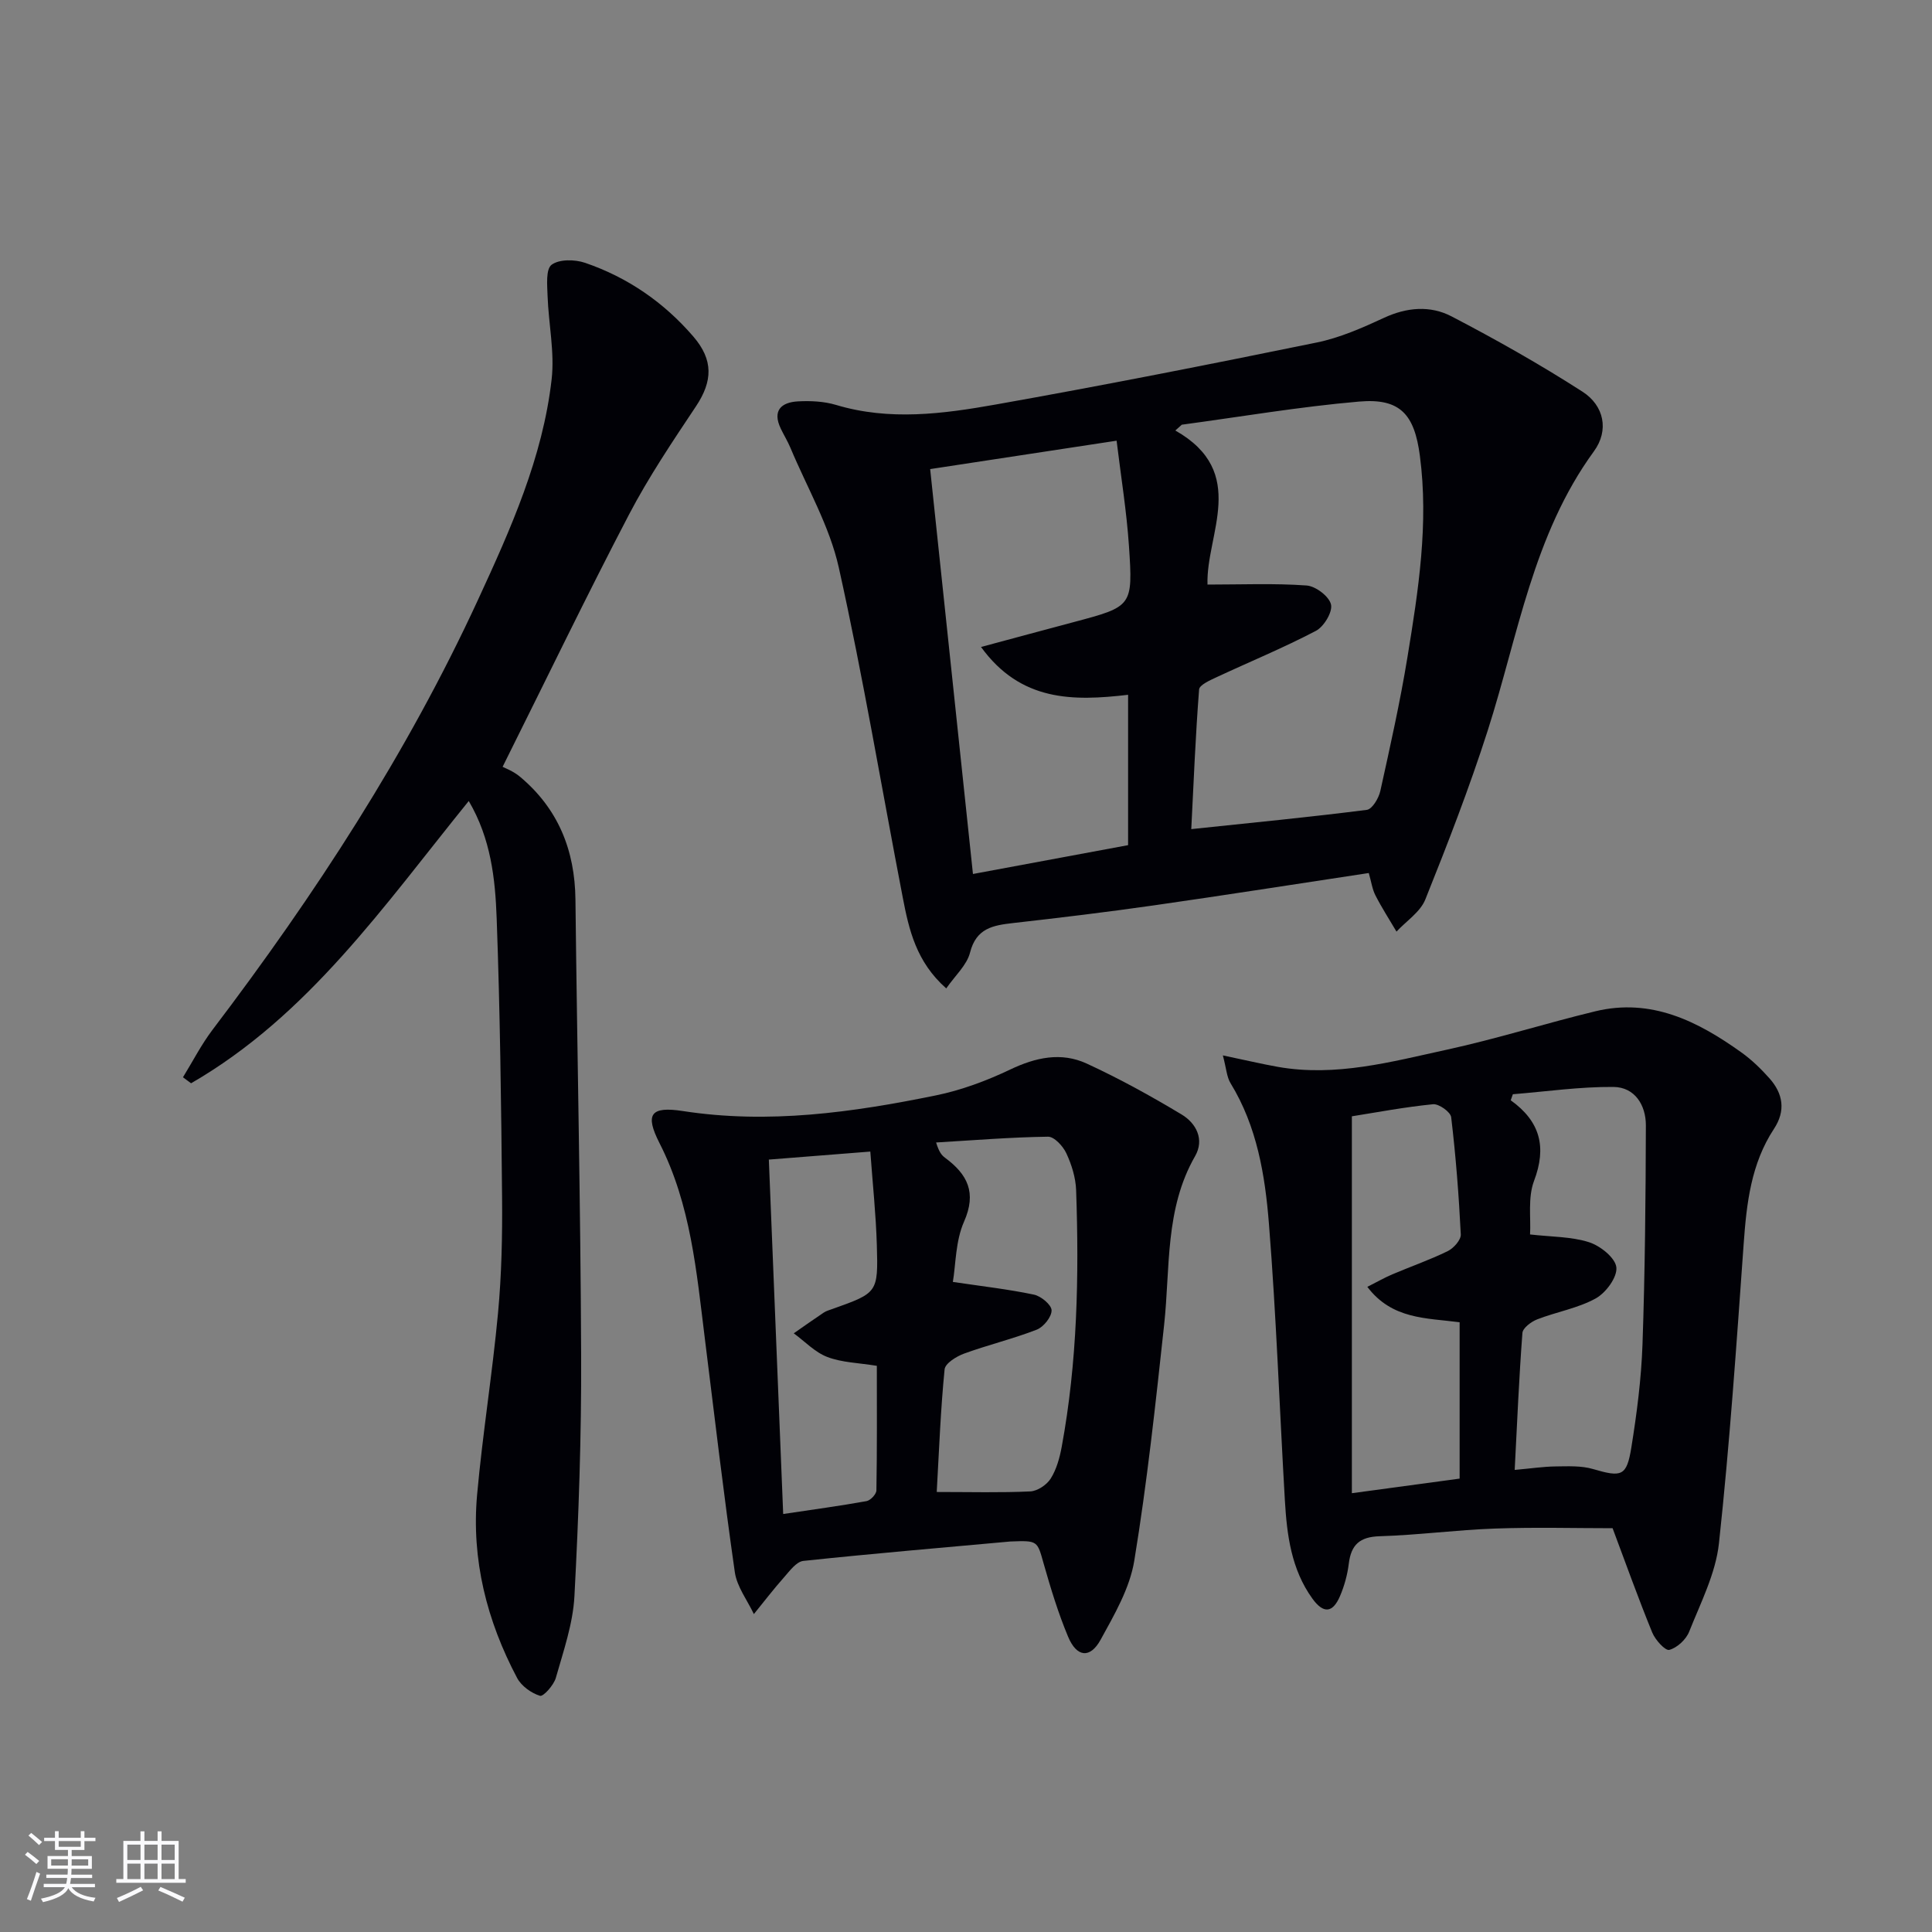 <svg enable-background="new 0 0 400 400" viewBox="0 0 400 400" xmlns="http://www.w3.org/2000/svg"><rect x="0" y="0" width="400" height="400" fill="#808080" stroke="none"/><g fill="#010106"><path d="m283.39 180.75c-15.01 2.27-29.75 4.59-44.51 6.7-9.7 1.39-19.43 2.56-29.16 3.66-4.13.47-7.6 1.06-8.88 6.1-.66 2.61-3.09 4.77-4.93 7.43-6.21-5.48-7.72-12.14-9-18.8-4.4-22.79-8.21-45.71-13.25-68.35-1.91-8.57-6.56-16.53-10-24.75-.57-1.37-1.37-2.66-2.01-4-1.79-3.74.1-5.45 3.56-5.64 2.62-.14 5.4-.01 7.9.74 11.06 3.32 22.13 1.85 33.05-.09 22.2-3.94 44.33-8.31 66.42-12.83 4.81-.98 9.48-3.04 13.97-5.12 4.73-2.2 9.58-2.58 13.95-.31 9.25 4.82 18.36 9.96 27.13 15.6 4.49 2.88 5.54 8.01 2.38 12.34-12.64 17.33-15.69 38.14-21.99 57.81-3.79 11.83-8.29 23.44-12.92 34.98-1.04 2.6-3.93 4.46-5.97 6.66-1.46-2.48-3.03-4.9-4.34-7.46-.68-1.3-.87-2.84-1.4-4.67zm-33.39-59.72c7.16 0 13.86-.29 20.51.19 1.88.13 4.68 2.26 5.06 3.93.36 1.56-1.47 4.6-3.14 5.47-6.7 3.51-13.72 6.4-20.58 9.6-1.35.63-3.52 1.59-3.59 2.53-.74 9.57-1.13 19.17-1.62 28.91 12.69-1.34 24.54-2.48 36.35-3.99 1.11-.14 2.46-2.41 2.79-3.9 2.04-9.23 4.11-18.47 5.63-27.79 2.25-13.76 4.41-27.56 2.56-41.62-1.12-8.53-4.04-11.96-12.57-11.22-12.29 1.06-24.48 3.14-36.72 4.79-.45.4-.89.8-1.34 1.2 15.27 8.67 6.31 21.49 6.66 31.9zm-57.42-23.91c3 28.43 5.91 55.91 8.86 83.83 11.42-2.12 21.92-4.07 32.12-5.97 0-10.77 0-20.68 0-31.13-11.44 1.34-22.25 1.4-30.45-9.9 6.9-1.85 13.08-3.53 19.26-5.17 12.03-3.21 12.21-3.22 11.37-15.71-.48-7.18-1.65-14.32-2.56-21.83-13.28 2.02-25.54 3.89-38.6 5.88z"/><path d="m253.18 218.51c4.7.98 8.05 1.78 11.43 2.38 11.96 2.1 23.46-1.06 34.92-3.56 10.35-2.25 20.48-5.47 30.79-7.96 11.55-2.78 21.16 2.05 30.17 8.49 2.15 1.53 4.1 3.42 5.86 5.4 2.82 3.17 3.4 6.71.93 10.46-4.75 7.22-5.67 15.41-6.27 23.78-1.48 20.69-2.89 41.41-5.12 62.03-.68 6.26-3.79 12.31-6.17 18.3-.64 1.62-2.49 3.33-4.11 3.76-.84.22-2.91-2.07-3.53-3.59-2.88-7.04-5.44-14.21-8.21-21.6-7.76 0-16.06-.23-24.34.07-7.96.28-15.9 1.35-23.87 1.59-4.15.12-5.93 1.76-6.41 5.7-.28 2.27-.91 4.57-1.81 6.68-1.52 3.55-3.44 3.69-5.72.54-4.38-6.06-5.28-13.17-5.7-20.34-1.11-19.09-1.78-38.21-3.3-57.26-.8-10.07-2.46-20.15-7.94-29.1-.8-1.29-.87-3.03-1.6-5.77zm60.42 85.82c3.47-.31 5.95-.69 8.43-.72 2.6-.03 5.35-.18 7.79.54 5.92 1.73 6.97 1.54 7.94-4.51 1.13-7.03 2.05-14.15 2.3-21.26.52-15.12.66-30.25.7-45.38.01-4.2-2.29-7.92-6.71-7.96-6.94-.06-13.88.95-20.83 1.51-.15.42-.29.83-.44 1.25 6.15 4.41 7.46 9.73 4.83 16.68-1.32 3.49-.63 7.73-.83 11.1 4.43.51 8.53.43 12.22 1.61 2.32.74 5.44 3.23 5.65 5.2.22 2.04-2.17 5.28-4.28 6.44-3.7 2.04-8.1 2.77-12.11 4.33-1.24.48-2.98 1.78-3.06 2.82-.7 9.23-1.09 18.5-1.6 28.35zm-11.4 1.8c0-11.15 0-21.71 0-32.37-6.91-.91-13.97-.56-19.11-7.33 2.06-1.04 3.57-1.91 5.17-2.59 3.82-1.62 7.76-2.99 11.48-4.81 1.22-.6 2.76-2.32 2.7-3.46-.4-8.11-1.03-16.21-1.99-24.27-.13-1.08-2.55-2.8-3.75-2.68-5.86.58-11.67 1.68-16.81 2.5v78.03c8.09-1.11 15.24-2.07 22.31-3.02z"/><path d="m37.88 223.04c2.03-3.3 3.81-6.79 6.14-9.86 21.19-27.91 40.25-57.14 54.96-89.03 6.75-14.63 13.39-29.41 15.23-45.62.64-5.65-.64-11.5-.84-17.26-.08-2.23-.39-5.54.83-6.45 1.57-1.18 4.81-1.13 6.92-.41 8.82 3.01 16.33 8.19 22.43 15.27 4.18 4.85 4.01 9.24.54 14.45-4.87 7.31-9.81 14.65-13.87 22.42-8.7 16.64-16.86 33.57-26.16 52.21.39.22 2.19.87 3.57 2.03 7.92 6.61 11.4 15.22 11.51 25.47.35 31.48 1.06 62.95 1.18 94.43.07 16.59-.51 33.21-1.39 49.78-.3 5.7-2.27 11.34-3.85 16.91-.43 1.52-2.6 3.93-3.28 3.72-1.81-.56-3.84-2.02-4.73-3.68-6.28-11.85-9.5-24.53-8.29-37.96 1.13-12.56 3.16-25.04 4.33-37.6.74-7.94.91-15.96.84-23.94-.18-19.27-.42-38.56-1.12-57.81-.3-8.17-1.19-16.46-5.78-24.27-17.54 21.65-33.19 44.41-57.49 58.44-.57-.42-1.12-.83-1.68-1.24z"/><path d="m209.18 319.15c-13.74 1.25-28.31 2.48-42.85 4.02-1.45.15-2.83 2.07-4 3.39-2.18 2.46-4.18 5.07-6.25 7.62-1.36-2.88-3.5-5.65-3.94-8.66-2.31-16.09-4.2-32.25-6.21-48.38-1.72-13.83-2.9-27.74-9.4-40.5-3.01-5.92-1.89-7.65 4.85-6.61 17.74 2.74 35.08.29 52.34-3.23 5.29-1.08 10.53-3.03 15.42-5.36 5.28-2.52 10.56-3.67 15.83-1.25 6.75 3.11 13.3 6.72 19.67 10.55 3.01 1.81 4.78 5.16 2.79 8.63-6.28 10.94-5.13 23.12-6.41 34.93-1.77 16.31-3.52 32.65-6.18 48.83-.93 5.7-4.12 11.17-6.97 16.36-2.17 3.95-4.95 3.64-6.73-.62-2.04-4.87-3.59-9.97-5.04-15.06-1.36-4.83-1.18-4.88-6.92-4.66zm-15.24-10.25c7.15 0 13.27.17 19.37-.12 1.49-.07 3.41-1.36 4.23-2.66 1.2-1.91 1.85-4.28 2.27-6.54 3.25-17.59 3.61-35.36 2.99-53.16-.09-2.58-.92-5.27-2.02-7.63-.68-1.48-2.51-3.47-3.8-3.45-7.73.11-15.45.74-23.17 1.2.63 2.05 1.19 2.67 1.85 3.16 4.64 3.43 6.6 7.2 3.93 13.24-1.77 4.01-1.7 8.85-2.31 12.47 6.14.91 11.52 1.52 16.79 2.63 1.47.31 3.63 2.11 3.65 3.25.02 1.36-1.66 3.45-3.07 4-4.91 1.91-10.09 3.15-15.05 4.96-1.59.58-3.91 2.02-4.03 3.26-.82 8.22-1.13 16.49-1.63 25.39zm-31.79 4.56c6.21-.93 11.75-1.68 17.26-2.67.82-.15 2.03-1.44 2.04-2.22.15-8.62.09-17.24.09-25.79-3.82-.62-7.25-.68-10.25-1.83-2.57-.98-4.65-3.22-6.95-4.9 2.07-1.44 4.12-2.9 6.22-4.3.54-.36 1.22-.53 1.84-.76 9.29-3.32 9.43-3.32 9.14-13.22-.19-6.38-.87-12.74-1.35-19.35-7.49.59-14.03 1.11-21.01 1.66.99 24.44 1.96 48.31 2.97 73.38z"/></g><path d="m5.17 384 .55-.58c.85.61 1.65 1.24 2.4 1.87l-.59.64c-.83-.73-1.62-1.38-2.36-1.93m1.22 9.53-.82-.34c.71-1.76 1.37-3.64 1.98-5.63.24.13.5.25.76.36-.6 1.67-1.24 3.54-1.92 5.61m-.5-13.5.57-.54c.56.44 1.31 1.06 2.26 1.87l-.64.64c-.68-.66-1.41-1.32-2.19-1.97m3.25.46h2.24v-1.36h.77v1.36h4.57v-1.36h.76v1.36h2.28v.69h-2.28v1.84h-2.64v1.26h4.18v2.64h-4.21c0 .45-.02.86-.05 1.21h4.32v.69h-4.38c-.04.34-.1.75-.19 1.22h5.15v.69h-4.82c.87 1.19 2.51 1.92 4.93 2.19-.17.32-.3.57-.37.76-2.77-.49-4.52-1.41-5.26-2.76-.56 1.26-2.3 2.23-5.24 2.9-.12-.24-.26-.48-.43-.72 2.73-.55 4.38-1.34 4.96-2.38h-4.38v-.69h4.65c.1-.38.17-.79.21-1.22h-4.32v-.69h4.4c.03-.34.05-.75.05-1.21h-4.2v-2.64h4.23v-1.26h-2.69v-1.84h-2.24zm1.46 4.46v1.29h3.45c.01-.4.02-.57.01-.53v-.32-.45h-3.46zm1.55-2.59h4.57v-1.19h-4.57zm6.11 2.59h-3.42v.77c-.01.19-.01.37-.02.53h3.44z" fill="#fafafc"/><path d="m32.63 379.16h.82v1.98h3.54v7.89h1.46v.78h-14.37v-.78h1.46v-7.89h3.54v-1.98h.82v1.98h2.73zm-3.49 11.48.5.73c-1.61.82-3.28 1.63-5 2.41-.13-.27-.28-.55-.44-.82 1.75-.72 3.4-1.49 4.94-2.32m-2.78-5.55h2.73v-3.18h-2.73zm0 3.95h2.73v-3.2h-2.73zm3.54-3.95h2.73v-3.18h-2.73zm0 3.95h2.73v-3.2h-2.73zm7.89 4.68c-1.84-.92-3.51-1.7-5.02-2.32l.45-.73c1.89.8 3.57 1.55 5.04 2.23zm-1.62-11.81h-2.73v3.18h2.73zm-2.73 7.13h2.73v-3.2h-2.73z" fill="#fafafc"/></svg>